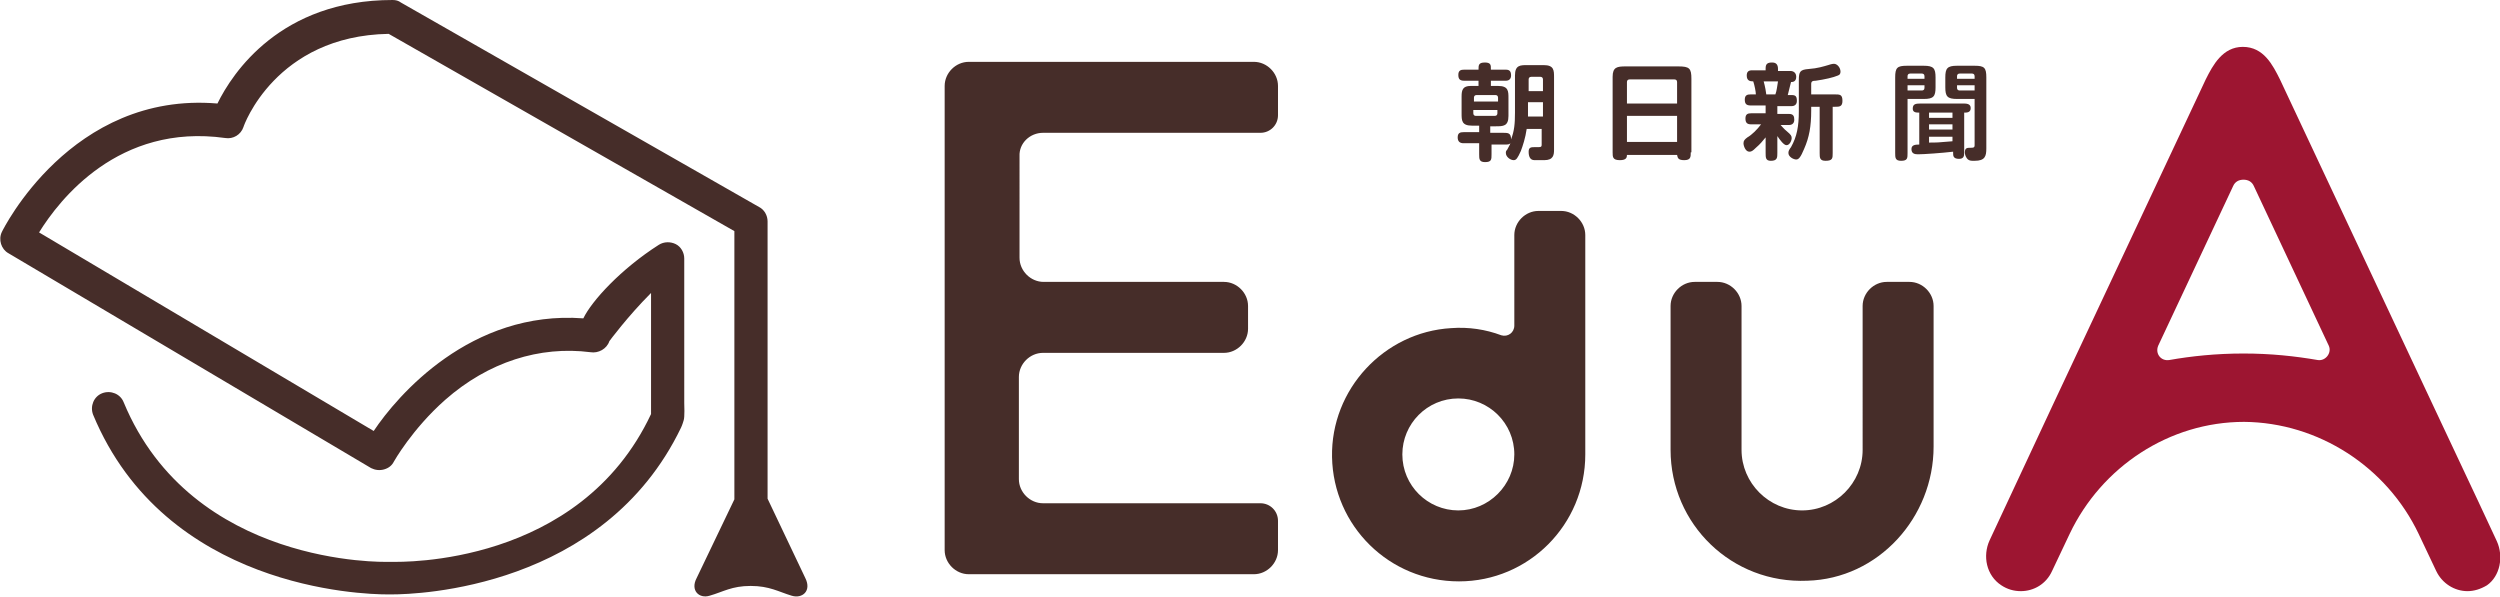 <svg xmlns="http://www.w3.org/2000/svg" viewBox="0 0 384 91.7"><style>.st0{fill:#462d29}</style><path d="M234.5 19.8c-.2 1.4-.6 2.6-.9 3.4-.5 1.1-.7 1.4-1.1 1.4-.5 0-1.2-.5-1.2-1.1 0-.2 0-.3.2-.5.2-.4.4-.7.5-1-.2.2-.4.2-.9.2h-2v1.5c0 .8 0 1.2-1 1.2-.9 0-.9-.5-.9-1.2V22h-2.4c-.6 0-.9-.3-.9-.9 0-.7.4-.8.9-.8h2.4v-1h-1.1c-1.6 0-1.6-.8-1.6-1.9v-2.6c0-1 .2-1.6 1.4-1.6h1.2v-.8h-2.2c-.7 0-.9-.3-.9-.9 0-.7.4-.8.9-.8h2.2c0-.7 0-1.1 1-1.1.4 0 .7.1.8.3.1.2.1.3.1.8h2.3c.6 0 .8.3.8.9 0 .5-.3.8-.8.8H229v.8h1.1c1.6 0 1.6.8 1.6 1.9v2.7c0 1.6-.8 1.6-2 1.6h-.8v1h2c.7 0 1.2 0 1.2 1 .5-1.3.6-2.4.6-4.1v-5.7c0-1.6.8-1.6 1.9-1.6h2.5c1.6 0 1.6.8 1.6 1.9V23c0 .8-.1 1.6-1.5 1.6h-1.5c-.7 0-.9-.6-.9-1.3 0-.7.4-.7 1-.7h.6c.4 0 .4-.2.4-.4v-2.4h-2.3zm-4.4-4.2V15c0-.3-.2-.4-.4-.4h-2.9c-.3 0-.4.2-.4.4v.6h3.7zm0 1.3h-3.8v.5c0 .3.2.4.4.4h2.9c.3 0 .4-.2.4-.4v-.5zm4.6-1.1v2.1h2.3v-2.2h-2.3zM237 14v-1.8c0-.3-.2-.4-.4-.4h-1.4c-.3 0-.4.2-.4.4V14h2.2zM259.7 23.4c0 .7 0 1.2-1 1.2s-1-.4-1.1-.8h-7.7c0 .4-.1.8-1.1.8-1.1 0-1.1-.5-1.1-1.2V11.8c0-1.5.7-1.6 2-1.6h8.1c1.7 0 2 .3 2 1.9v11.3zm-9.8-7.5h7.7v-3.3c0-.3-.2-.4-.4-.4h-6.9c-.3 0-.4.2-.4.4v3.3zm0 5.9h7.7v-4h-7.7v4zM273.5 19.2c.2.2.5.6 1 1 .6.5.7.7.7 1 0 .4-.3 1.1-.8 1.1-.4 0-1-.8-1.4-1.4v2.6c0 .7 0 1.2-1 1.2-.8 0-.8-.5-.8-1.2v-2.4c-.5.6-.8 1-1.5 1.6-.5.5-.7.6-1 .6-.6 0-.9-.9-.9-1.3s.2-.6.6-.9c.7-.4 1.5-1.2 2.1-2H269c-.6 0-.9-.2-.9-.9s.4-.8.9-.8h2.2v-1.2h-2.3c-.7 0-.9-.3-.9-.9 0-.7.4-.8.9-.8h.8c0-.4-.2-1.4-.4-2-.5 0-1-.1-1-.9 0-.6.3-.8.8-.8h2.1v-.3c0-.7.3-.9 1-.9.6 0 .9.3.9 1v.3h1.9c.5 0 .9.3.9.9 0 .8-.6.8-.8.8-.2.7-.3 1.3-.5 2h.6c.6 0 .8.2.8.9 0 .5-.3.8-.8.8H273v1.2h1.8c.7 0 .8.4.8.9s-.3.8-.8.8h-1.3zm-2.6-6.7c.2.7.4 1.8.4 2h1.4c.2-.5.3-1.4.4-2h-2.2zm7.3 3.9v.6c0 2.4-.3 4.1-1.1 5.9-.5 1.2-.8 1.6-1.2 1.6-.4 0-1.2-.4-1.2-1 0-.3.1-.5.4-.9.9-1.6 1.2-3.2 1.2-5.5v-4.8c0-1.3.2-1.6 1.5-1.7 1.4-.1 2.3-.4 3-.6.6-.2.8-.2.9-.2.5 0 1 .6 1 1.2 0 .3-.1.5-.4.6-.7.3-2 .6-3.4.8-.5 0-.7.1-.7.5v1.6h3.6c.8 0 1.2 0 1.2 1 0 .9-.5.9-1.1.9h-.4v7.1c0 .8 0 1.2-1.1 1.2-.9 0-.9-.5-.9-1.2v-7.1h-1.3zM293 15.2v8.3c0 .8 0 1.2-1 1.2-.9 0-.9-.5-.9-1.2V11.9c0-1.5.3-1.8 1.8-1.8h2.6c1.5 0 1.8.4 1.8 1.8v1.5c0 1.4-.3 1.8-1.8 1.8H293zm0-3.1h2.6v-.4c0-.3-.2-.4-.4-.4h-1.8c-.3 0-.4.2-.4.4v.4zm0 1.8h2.2c.2 0 .4-.1.4-.4v-.4H293v.8zm1.7 3.4c-.5 0-.9-.1-.9-.6 0-.7.4-.8 1.2-.8h6.5c.5 0 1.2 0 1.2.7s-.6.7-1 .7v6.2c0 .5-.1.9-.8.9-.9 0-.9-.5-.9-.9v-.2c-1.7.2-4.5.4-5.4.4-.5 0-1-.1-1-.8 0-.6.5-.7 1.2-.7v-4.9zm1.6.8h3.6v-.8h-3.6v.8zm0 1.8h3.6v-.8h-3.6v.8zm3.6 1.1h-3.6v.9c1.1 0 1.4 0 3.6-.2V21zm3.4-5.8h-2.7c-1.5 0-1.8-.4-1.8-1.8v-1.5c0-1.4.3-1.8 1.8-1.8h2.7c1.5 0 1.8.3 1.8 1.8v10.9c0 1.2-.2 1.9-1.8 1.9h-.3c-.4 0-.7-.1-.9-.4-.2-.3-.3-.6-.3-.9 0-.7.4-.7.8-.7.5 0 .7 0 .7-.4v-7.1zm0-3.1v-.4c0-.3-.2-.4-.4-.4H301c-.3 0-.4.2-.4.4v.4h2.7zm-2.7 1v.4c0 .2.1.4.4.4h2.3v-.8h-2.7zM123.7 88.8l-5.8-12.2V34c0-.9-.5-1.8-1.3-2.2L61.6.4c-.4-.3-.8-.4-1.3-.4-17.2 0-24.6 11.2-26.9 15.9C10.9 14 .4 35.4.3 35.6c-.6 1.2-.1 2.7 1 3.3l55.7 33c.6.3 1.3.4 2 .2s1.2-.6 1.5-1.2c0 0 2.8-5 7.9-9.5 6.6-5.8 14.5-8.3 22.3-7.3 1.2.2 2.5-.5 2.9-1.7 0 0 2.8-3.8 6.4-7.4v18.6C89 87 61.6 86.3 60.3 86.3h-.8c-.3 0-30 .8-40.5-24.5-.5-1.3-2-1.9-3.3-1.4-1.3.5-1.9 2-1.4 3.3 11.1 26.7 41.3 27.6 45.2 27.6h.7c3.9 0 32.5-.9 44.4-25.6.2-.4.4-1.1.4-1.1.2-.5.1-2.5.1-2.7V39.7c0-.9-.5-1.8-1.3-2.2-.8-.4-1.8-.4-2.6.1-5.8 3.7-10.3 8.6-11.6 11.3C72.3 47.6 61 60.8 57.4 66.2L6 35.7c3.1-5 12.2-16.8 28.6-14.5 1.2.2 2.4-.5 2.8-1.7 0-.1 4.9-14 22.3-14.3l53.1 30.3v41.2L107 88.8c-1 1.9.4 3.2 2 2.7 2.1-.6 3.4-1.5 6.3-1.5s4.3.9 6.3 1.5c1.6.5 3.1-.7 2.1-2.7M160.2 20.4h33.4c1.5 0 2.7-1.2 2.7-2.7v-4.5c0-2-1.7-3.7-3.7-3.7h-43.8c-2 0-3.7 1.7-3.7 3.7v71.3c0 2 1.7 3.7 3.7 3.7h43.8c2 0 3.7-1.7 3.7-3.7V80c0-1.5-1.2-2.7-2.7-2.7h-33.4c-2 0-3.7-1.7-3.7-3.7V57.9c0-2 1.7-3.7 3.7-3.7H188c2 0 3.7-1.7 3.7-3.7V47c0-2-1.7-3.7-3.7-3.7h-27.7c-2 0-3.7-1.7-3.7-3.7V24c-.1-2 1.6-3.6 3.6-3.6" class="st0"/><path fill="#9d1531" d="M383.5 83.1l-2.8-6-7.2-15.3-23.3-49.6c-1.1-2.2-2.5-5-5.7-5-3.1 0-4.6 2.8-5.7 5l-23.3 49.6-7.1 15.2-2.8 6c-1.1 2.4-.5 5.4 1.8 6.9.9.6 1.9.9 3 .9 2 0 3.9-1.1 4.8-3.1l2.7-5.7c4.9-10.3 15.3-17.2 26.8-17.2 11.4.1 21.9 6.9 26.8 17.2l2.7 5.7c.9 1.9 2.8 3.1 4.8 3.1 1 0 2-.3 3-.9 2-1.4 2.6-4.4 1.5-6.8M356 55.3c-3.5-.6-7.2-1-11.4-1s-8 .4-11.4 1c-1.3.2-2.2-1-1.7-2.2L343 28.6c.3-.7.9-1 1.6-1 .7 0 1.3.3 1.6 1l11.5 24.5c.5 1.1-.5 2.4-1.7 2.2"/><path d="M243.5 69.8V36.1c0-2-1.7-3.7-3.7-3.7h-3.5c-2 0-3.7 1.7-3.7 3.7V50c0 1.1-1 1.8-2 1.5-2.4-.9-5-1.3-7.7-1.1-10.3.6-18.5 9.4-18.3 19.8.2 10.6 8.8 19.1 19.5 19.1s19.4-8.7 19.4-19.5zM224 78.4c-4.7 0-8.6-3.8-8.6-8.6 0-4.7 3.8-8.6 8.6-8.6 4.7 0 8.6 3.8 8.6 8.6 0 4.7-3.9 8.6-8.6 8.6M256.6 69.1V47c0-2 1.7-3.7 3.7-3.7h3.5c2 0 3.7 1.7 3.7 3.7v22.1c0 5.1 4.2 9.3 9.3 9.3s9.3-4.2 9.3-9.3V47c0-2 1.7-3.7 3.7-3.7h3.5c2 0 3.7 1.7 3.7 3.7v21.6c0 10.9-8.5 20.3-19.4 20.6-11.6.5-21-8.7-21-20.1" class="st0"/></svg>